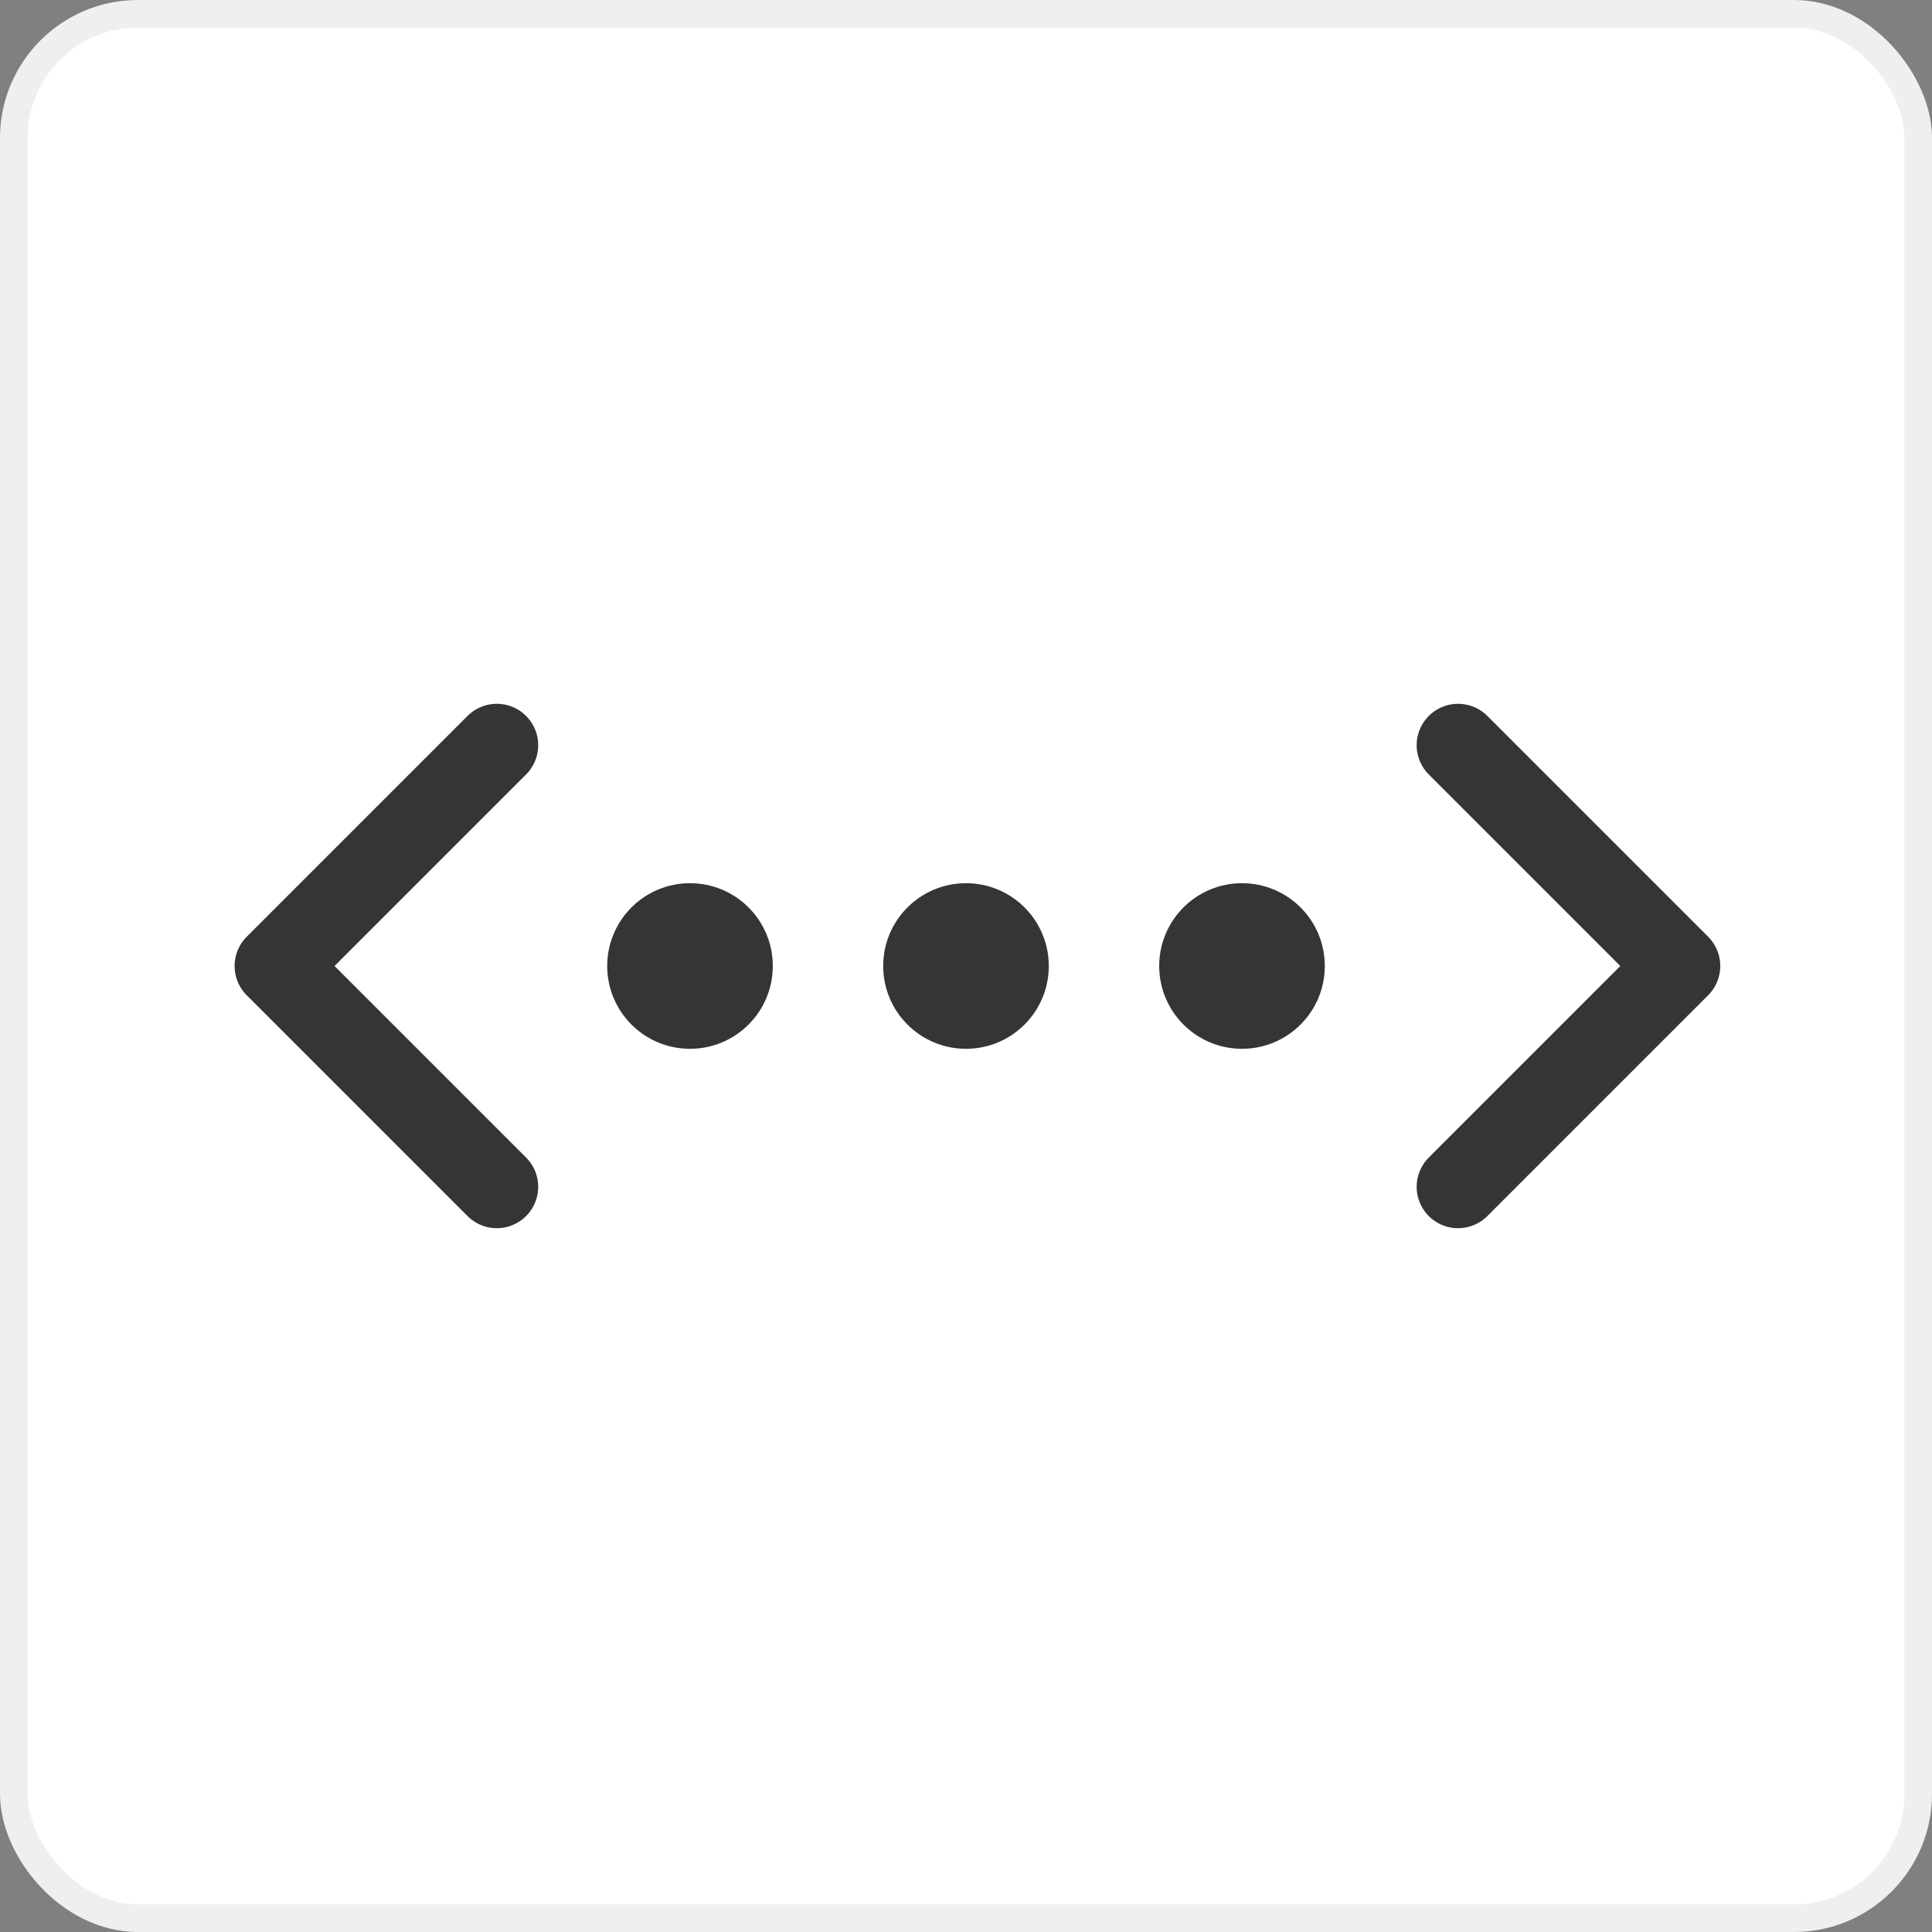 <svg width="70" height="70" viewBox="0 0 70 70" fill="none" xmlns="http://www.w3.org/2000/svg">
<rect x="0" y="0" width="70" height="70" fill="#808080" stroke="none"/>
<rect x="0.5" y="0.5" width="69" height="69" rx="4.5" fill="white" stroke="#EFEFEF"/>
<path d="M18 43L10 35L18 27" stroke="#353535" stroke-width="3" stroke-linecap="round" stroke-linejoin="round"/>
<path d="M52.828 43L60.828 35L52.828 27" stroke="#353535" stroke-width="3" stroke-linecap="round" stroke-linejoin="round"/>
<circle cx="25" cy="35" r="3" fill="#353535"/>
<circle cx="35" cy="35" r="3" fill="#353535"/>
<circle cx="45" cy="35" r="3" fill="#353535"/>
</svg>
